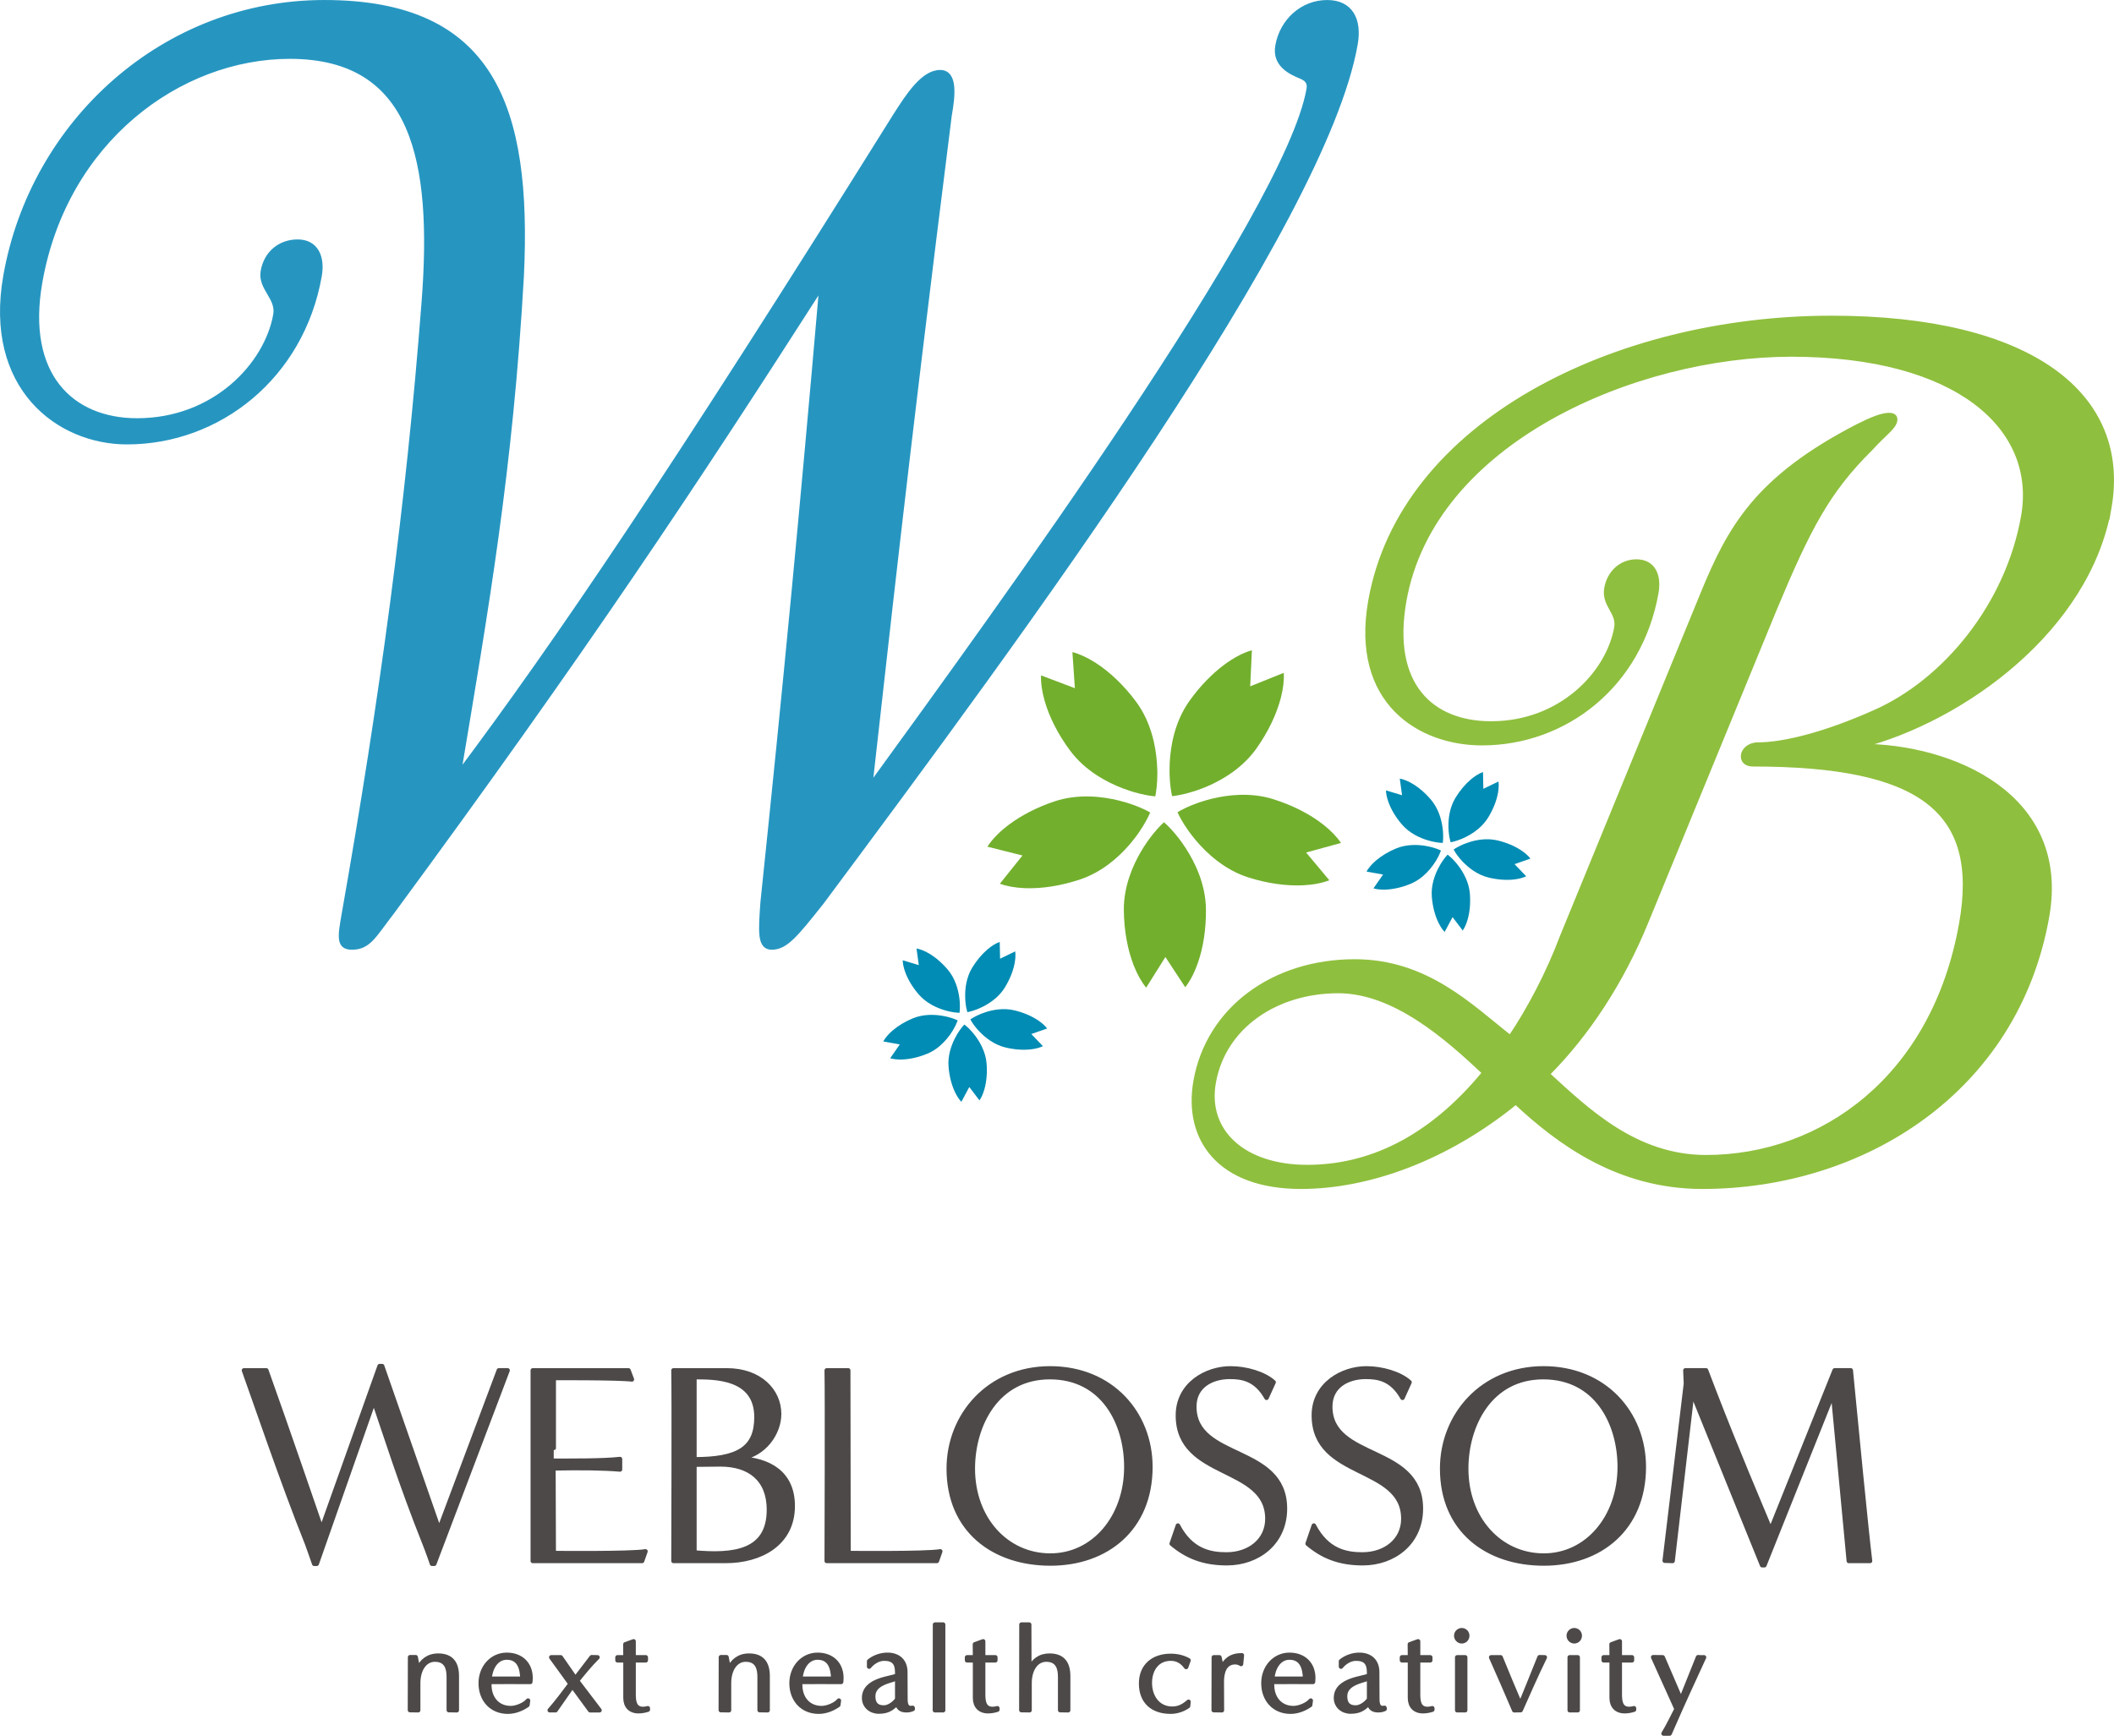 <?xml version="1.0" encoding="UTF-8"?><svg xmlns="http://www.w3.org/2000/svg" width="67.37mm" height="55.317mm" viewBox="0 0 190.971 156.803"><g id="a"/><g id="b"><g id="c"><g><path d="M190.542,45.89c-1.93,10.94-13.161,19.082-22.492,21.499,8.269,0,18.805,4.453,16.876,15.393-2.782,15.774-16.646,24.425-31.149,24.425-7.633,0-13.021-4.071-16.845-7.633-6.242,5.088-13.306,7.633-19.412,7.633-7.379,0-10.431-4.325-9.512-9.54,1.145-6.488,6.995-10.814,14.376-10.814,6.487,0,10.476,4.071,14.051,6.87,1.723-2.544,3.452-5.852,4.647-9.033l12.725-31.04c2.453-5.98,4.892-10.432,13.991-15.139,1.256-.636,2.215-1.018,2.851-1.018,.509,0,.591,.255,.545,.51-.111,.636-.965,1.145-2.229,2.544-3.852,3.817-5.58,7.124-8.662,14.504l-11.595,28.241c-2.237,5.47-5.358,10.177-8.911,13.739,3.614,3.309,7.962,7.506,14.323,7.506,10.431,0,20.592-7.123,23.059-21.117,1.795-10.177-3.571-14.376-18.835-14.376-.509,0-.975-.254-.863-.89,.068-.381,.539-.89,1.304-.89,2.289,0,6.008-.891,10.566-2.927,6.345-2.798,12.008-9.668,13.422-17.683,1.413-8.015-5.945-14.629-20.956-14.629-13.994,0-32.408,7.76-34.966,22.262-1.345,7.632,2.502,11.068,7.846,11.068,6.359,0,10.603-4.58,11.32-8.65,.246-1.4-1.167-2.036-.898-3.562,.248-1.4,1.316-2.417,2.715-2.417,1.526,0,2.065,1.273,1.797,2.799-1.48,8.395-8.253,13.612-15.757,13.612-5.598,0-11.689-3.689-10.075-12.849,2.827-16.028,22.064-25.57,41.656-25.57,18.064,0,26.88,6.997,25.087,17.174Zm-56.447,51.013c-3.383-3.18-8.113-7.377-13.202-7.377-5.596,0-10.356,3.18-11.253,8.268-.785,4.452,2.725,7.633,8.449,7.633,5.472,0,10.988-2.417,16.007-8.524Z" style="fill:#8fbf3e; stroke:#8fbf3e; stroke-miterlimit:10; stroke-width:.4px;"/><path d="M80.86,10.453c1.165-1.826,2.52-3.933,4.065-3.933,1.405,0,1.173,2.107,.851,3.933-4.208,33.426-5.628,47.051-7.162,60.534,11.317-15.589,37.626-51.686,39.607-62.921,.075-.421,.01-.843-.644-1.123-1.049-.422-2.471-1.124-2.172-2.809,.396-2.247,2.237-3.933,4.485-3.933,2.107,0,2.957,1.545,2.561,3.792-2.873,16.292-29.818,52.81-48.222,77.528-2.345,2.95-3.247,4.074-4.51,4.074-1.124,0-1.016-1.406-.827-4.074,2.038-19.522,3.549-35.253,5.312-55.618-11.431,17.838-21.385,32.866-38.748,56.461-1.636,2.107-2.115,3.231-3.66,3.231-1.264,0-1.091-.983-.719-3.091,3.417-19.382,5.809-36.938,7.204-55.197,.99-12.781-.863-22.191-12.099-22.191C16.208,5.116,5.881,12.7,3.629,25.481c-1.487,8.428,2.854,12.5,8.752,12.5,7.021,0,11.706-5.056,12.5-9.55,.272-1.545-1.405-2.387-1.134-3.933,.297-1.686,1.595-2.669,3.14-2.669,1.685,0,2.28,1.405,1.983,3.09-1.609,9.129-9.112,15.028-17.398,15.028-6.18,0-12.757-4.916-10.975-15.028C2.948,11.014,14.829,.2,29.295,.2c15.169,0,18.567,9.41,17.834,24.719-.989,17.556-3.218,30.196-5.679,44.944,8.824-11.798,19.058-26.826,39.41-59.41Z" style="fill:#2696c1; stroke:#2696c1; stroke-miterlimit:10; stroke-width:.4px;"/><path d="M105.15,74.28c-.332,.298-.827,.817-1.356,1.543-.057,.082-.116,.165-.176,.248-.187,.27-.377,.565-.564,.885-.711,1.217-1.554,3.119-1.531,5.266,.019,1.83,.332,3.564,.903,5.015,.315,.799,.696,1.474,1.115,1.985l.821-1.309,.915-1.459,.946,1.439,.848,1.29c.43-.548,.814-1.276,1.118-2.132,.511-1.437,.771-3.134,.752-4.908-.024-2.281-1.008-4.266-1.83-5.53-.117-.181-.235-.351-.351-.514-.093-.122-.183-.242-.268-.361-.533-.693-1.021-1.182-1.343-1.459Z" style="fill:#72af2d;"/><path d="M114.536,61.358l-1.598,.642,.081-1.72,.072-1.542c-.772,.22-1.637,.67-2.498,1.31-1.134,.842-2.224,1.979-3.153,3.286-1.321,1.859-1.692,4.044-1.77,5.549-.012,.237-.018,.465-.018,.683,.002,.111,.003,.22,.003,.328,.021,.904,.131,1.608,.231,2.031,.448-.048,1.175-.185,2.035-.463,.087-.03,.176-.06,.267-.089,1.016-.353,2.187-.899,3.292-1.719,.803-.597,1.479-1.278,2.009-2.023,1.06-1.492,1.826-3.078,2.217-4.588,.215-.831,.303-1.602,.265-2.261l-1.433,.576Z" style="fill:#72af2d;"/><path d="M100.115,78.096c1.105-.821,1.966-1.785,2.598-2.657,.054-.077,.107-.153,.161-.227,.515-.743,.856-1.4,1.031-1.816-.38-.22-1.032-.533-1.904-.816-.086-.026-.172-.053-.26-.081-.217-.066-.446-.129-.687-.188-1.464-.36-3.663-.635-5.824,.092-1.52,.512-2.922,1.227-4.056,2.07-.861,.64-1.542,1.338-1.975,2.013l1.497,.376,1.67,.42-1.076,1.344-.966,1.206c.62,.227,1.384,.365,2.242,.4,1.558,.062,3.298-.213,5.033-.797,.867-.292,1.714-.743,2.517-1.339Z" style="fill:#72af2d;"/><path d="M104.545,69.577c-.005-.218-.015-.446-.033-.683-.11-1.503-.527-3.68-1.887-5.51-1.091-1.469-2.363-2.688-3.678-3.526-.724-.461-1.43-.783-2.069-.951l.105,1.542,.117,1.718-1.611-.608-1.445-.546c-.025,.66,.08,1.429,.313,2.255,.422,1.501,1.222,3.071,2.313,4.54,1.36,1.831,3.323,2.858,4.731,3.398,.232,.089,.456,.167,.672,.237,.088,.027,.174,.054,.259,.082,.879,.265,1.593,.38,2.031,.416,.091-.425,.186-1.131,.188-2.035-.003-.108-.004-.218-.004-.329Z" style="fill:#72af2d;"/><path d="M115.023,72.194c-2.049-.642-4.113-.384-5.484-.055-.361,.087-.698,.183-1.011,.285-.097,.034-.192,.066-.287,.096-.848,.297-1.489,.621-1.87,.853,.172,.388,.5,.997,1.009,1.707,.089,.116,.179,.237,.269,.362,.122,.158,.251,.32,.39,.484,.973,1.151,2.59,2.667,4.766,3.349,1.693,.53,3.393,.772,4.916,.698,.907-.044,1.716-.201,2.364-.455l-.99-1.185-1.105-1.321,1.661-.455,1.49-.408c-.368-.549-.905-1.109-1.579-1.641-1.224-.966-2.794-1.766-4.54-2.313Z" style="fill:#72af2d;"/><path d="M130.776,77.204c-.145,.149-.358,.405-.58,.759-.024,.04-.048,.08-.074,.121-.078,.131-.157,.274-.234,.429-.291,.587-.622,1.496-.543,2.492,.067,.848,.267,1.643,.578,2.298,.171,.361,.37,.662,.58,.886l.339-.633,.378-.706,.485,.638,.434,.572c.182-.268,.337-.618,.451-1.025,.191-.683,.258-1.478,.193-2.301-.083-1.057-.603-1.947-1.024-2.508-.06-.08-.12-.155-.179-.227-.047-.053-.093-.107-.136-.159-.269-.305-.511-.516-.669-.634Z" style="fill:#008cb4;"/><path d="M134.721,70.911l-.721,.349-.017-.801-.015-.718c-.351,.127-.738,.363-1.117,.687-.499,.427-.969,.988-1.359,1.624-.554,.904-.657,1.93-.645,2.631,.002,.11,.007,.216,.013,.317,.005,.051,.009,.102,.012,.152,.038,.419,.112,.742,.171,.935,.206-.036,.539-.123,.929-.279,.04-.017,.08-.033,.121-.05,.46-.196,.986-.486,1.473-.902,.354-.302,.646-.64,.868-1.002,.444-.726,.75-1.486,.883-2.199,.073-.392,.09-.753,.051-1.058l-.647,.313Z" style="fill:#008cb4;"/><path d="M128.561,79.133c.487-.416,.856-.89,1.121-1.315,.022-.037,.045-.074,.067-.11,.215-.361,.353-.677,.421-.875-.183-.09-.496-.215-.909-.318-.041-.009-.082-.019-.123-.029-.103-.024-.211-.046-.324-.065-.691-.12-1.719-.179-2.699,.227-.689,.286-1.317,.662-1.816,1.089-.379,.324-.673,.67-.853,.997l.706,.127,.788,.142-.457,.658-.41,.59c.295,.086,.653,.126,1.053,.114,.725-.02,1.523-.203,2.31-.529,.393-.163,.772-.399,1.125-.701Z" style="fill:#008cb4;"/><path d="M130.346,75.041c-.009-.101-.021-.206-.037-.316-.099-.694-.361-1.69-1.05-2.497-.553-.647-1.182-1.172-1.818-1.519-.351-.191-.688-.318-.99-.375l.098,.712,.109,.793-.767-.231-.688-.207c.01,.307,.083,.66,.216,1.036,.243,.683,.664,1.386,1.217,2.033,.689,.806,1.632,1.221,2.302,1.427,.11,.034,.217,.063,.319,.089,.042,.01,.082,.02,.123,.03,.416,.095,.751,.126,.955,.129,.029-.2,.051-.531,.023-.95-.005-.05-.009-.101-.012-.153Z" style="fill:#008cb4;"/><path d="M135.29,75.923c-.971-.233-1.92-.048-2.546,.148-.165,.052-.318,.107-.46,.164-.044,.019-.087,.037-.13,.054-.384,.165-.671,.335-.84,.455,.092,.175,.263,.447,.522,.76,.045,.051,.091,.104,.136,.159,.062,.07,.127,.14,.196,.212,.488,.503,1.286,1.155,2.317,1.403,.802,.192,1.599,.25,2.303,.168,.42-.049,.79-.148,1.083-.286l-.497-.518-.554-.578,.756-.264,.678-.237c-.188-.243-.455-.486-.784-.711-.598-.409-1.352-.731-2.18-.929Z" style="fill:#008cb4;"/><path d="M87.119,92.55c-.145,.149-.358,.405-.58,.759-.024,.04-.048,.08-.074,.121-.078,.131-.157,.274-.234,.429-.291,.587-.622,1.496-.543,2.492,.067,.848,.267,1.643,.578,2.298,.171,.361,.37,.662,.58,.886l.339-.633,.378-.706,.485,.638,.434,.572c.182-.268,.337-.618,.451-1.025,.191-.683,.258-1.478,.193-2.301-.083-1.057-.603-1.947-1.024-2.508-.06-.08-.12-.155-.179-.227-.047-.053-.093-.107-.136-.159-.269-.305-.511-.516-.669-.634Z" style="fill:#008cb4;"/><path d="M91.064,86.258l-.721,.349-.017-.801-.015-.718c-.351,.127-.738,.363-1.117,.687-.499,.427-.969,.988-1.359,1.624-.554,.904-.657,1.93-.645,2.631,.002,.11,.007,.216,.013,.317,.005,.051,.009,.102,.012,.152,.038,.419,.112,.742,.171,.935,.206-.036,.539-.123,.929-.279,.04-.017,.08-.033,.121-.05,.46-.196,.986-.486,1.473-.902,.354-.302,.646-.64,.868-1.002,.444-.726,.75-1.486,.883-2.199,.073-.392,.09-.753,.051-1.058l-.647,.313Z" style="fill:#008cb4;"/><path d="M84.904,94.48c.487-.416,.856-.89,1.121-1.315,.022-.037,.045-.074,.067-.11,.215-.361,.353-.677,.421-.875-.183-.09-.496-.215-.909-.318-.041-.009-.082-.019-.123-.029-.103-.024-.211-.046-.324-.065-.691-.12-1.719-.179-2.699,.227-.689,.286-1.317,.662-1.816,1.089-.379,.324-.673,.67-.853,.997l.706,.127,.788,.142-.457,.658-.41,.59c.295,.086,.653,.126,1.053,.114,.725-.02,1.523-.203,2.31-.529,.393-.163,.772-.399,1.125-.701Z" style="fill:#008cb4;"/><path d="M86.69,90.388c-.009-.101-.021-.206-.037-.316-.099-.694-.361-1.69-1.05-2.497-.553-.647-1.182-1.172-1.818-1.519-.351-.191-.688-.318-.99-.375l.098,.712,.109,.793-.767-.231-.688-.207c.01,.307,.083,.66,.216,1.036,.243,.683,.664,1.386,1.217,2.033,.689,.806,1.632,1.221,2.302,1.427,.11,.034,.217,.063,.319,.089,.042,.01,.082,.02,.123,.03,.416,.095,.751,.126,.955,.129,.029-.2,.051-.531,.023-.95-.005-.05-.009-.101-.012-.153Z" style="fill:#008cb4;"/><path d="M91.634,91.27c-.971-.233-1.92-.048-2.546,.148-.165,.052-.318,.107-.46,.164-.044,.019-.087,.037-.13,.054-.384,.165-.671,.335-.84,.455,.092,.175,.263,.447,.522,.76,.045,.051,.091,.104,.136,.159,.062,.07,.127,.14,.196,.212,.488,.503,1.286,1.155,2.317,1.403,.802,.192,1.599,.25,2.303,.168,.42-.049,.79-.148,1.083-.286l-.497-.518-.554-.578,.756-.264,.678-.237c-.188-.243-.455-.486-.784-.711-.598-.409-1.352-.731-2.18-.929Z" style="fill:#008cb4;"/></g><g><path d="M39.026,141.269s-.383-1.126-.665-1.817c-2.176-5.449-3.608-10.055-4.503-12.639-.027-.027-.027-.358-.027-.41l-5.219,14.866h-.23s-.385-1.126-.64-1.817c-2.227-5.552-4.786-13.125-5.705-15.659h2.021c1.662,4.631,4.937,14.174,4.937,14.174v.308l5.297-14.866h.23l5.091,14.609v.308l5.451-14.534h.793l-6.627,17.476h-.205Z" style="fill:#4c4948; stroke:#4c4948; stroke-linejoin:round; stroke-width:.4px;"/><path d="M48.129,141.013v-17.22h8.647l.308,.82c-1.228-.153-7.061-.128-7.061-.128,0,0,0,7.496,0,7.471,1.279,0,4.503,.025,5.987-.153v.946c-1.484-.128-3.557-.153-6.014-.102l.027,7.649s7.01,.077,8.289-.153l-.307,.87h-9.877Z" style="fill:#4c4948; stroke:#4c4948; stroke-linejoin:round; stroke-width:.4px;"/><path d="M60.839,141.013c0-1.509,.052-14.558,0-17.22h4.811c3.018,0,4.734,1.869,4.734,3.941,0,1.714-1.331,3.71-3.583,4.016,2.635,.128,4.811,1.279,4.811,4.299,0,3.428-2.944,4.962-6.039,4.962h-4.734Zm1.894-9.185c3.94,0,5.604-.971,5.604-3.811,0-3.66-3.813-3.608-5.604-3.608v7.42Zm0,8.417c3.505,.308,6.73,0,6.73-3.863,0-2.764-1.766-4.093-4.376-4.093-.793,0-1.586,.025-2.354,.025v7.931Z" style="fill:#4c4948; stroke:#4c4948; stroke-linejoin:round; stroke-width:.4px;"/><path d="M74.682,141.013c0-1.509,.052-14.558,0-17.22h1.944l.027,16.503s7.035,.077,8.289-.153l-.307,.87h-9.953Z" style="fill:#4c4948; stroke:#4c4948; stroke-linejoin:round; stroke-width:.4px;"/><path d="M94.891,141.242c-5.117,0-9.185-2.993-9.185-8.571,0-4.836,3.633-9.057,9.16-9.057s9.057,4.068,9.057,8.904c0,5.552-3.94,8.724-9.032,8.724Zm6.858-8.724c0-3.915-2.072-8.111-6.908-8.111-4.811,0-6.96,4.349-6.96,8.264,0,4.529,3.018,7.829,6.96,7.854,3.965,.027,6.908-3.478,6.908-8.008Z" style="fill:#4c4948; stroke:#4c4948; stroke-linejoin:round; stroke-width:.4px;"/><path d="M106.407,137.814c1.176,2.252,2.865,2.61,4.374,2.61,2.097,0,3.71-1.279,3.71-3.223,0-4.888-8.084-3.583-8.084-9.339,0-2.815,2.557-4.248,4.758-4.248,1.383,0,3.02,.46,3.89,1.253l-.64,1.408c-.973-1.739-2.252-1.892-3.327-1.892-1.586,0-3.198,.793-3.198,2.685,0,4.913,8.188,3.455,8.188,9.212,0,3.122-2.48,4.937-5.244,4.937-2.124,0-3.633-.615-4.989-1.766l.563-1.638Z" style="fill:#4c4948; stroke:#4c4948; stroke-linejoin:round; stroke-width:.4px;"/><path d="M118.687,137.814c1.178,2.252,2.865,2.61,4.374,2.61,2.099,0,3.711-1.279,3.711-3.223,0-4.888-8.086-3.583-8.086-9.339,0-2.815,2.559-4.248,4.759-4.248,1.381,0,3.018,.46,3.888,1.253l-.638,1.408c-.973-1.739-2.252-1.892-3.327-1.892-1.586,0-3.198,.793-3.198,2.685,0,4.913,8.188,3.455,8.188,9.212,0,3.122-2.482,4.937-5.246,4.937-2.124,0-3.633-.615-4.989-1.766l.563-1.638Z" style="fill:#4c4948; stroke:#4c4948; stroke-linejoin:round; stroke-width:.4px;"/><path d="M139.463,141.242c-5.117,0-9.185-2.993-9.185-8.571,0-4.836,3.633-9.057,9.159-9.057s9.059,4.068,9.059,8.904c0,5.552-3.941,8.724-9.032,8.724Zm6.857-8.724c0-3.915-2.072-8.111-6.908-8.111-4.809,0-6.96,4.349-6.96,8.264,0,4.529,3.02,7.829,6.96,7.854,3.966,.027,6.908-3.478,6.908-8.008Z" style="fill:#4c4948; stroke:#4c4948; stroke-linejoin:round; stroke-width:.4px;"/><path d="M167.014,141.013c-.461-4.962-1.408-14.916-1.408-14.916l.025-.308-6.242,15.609h-.205l-6.192-15.276-.102-.511-1.792,15.402-.716-.025,1.919-15.992-.05-1.203h1.867s.383,1.024,.665,1.741c2.176,5.629,4.068,10.03,5.066,12.434,.027,.052,.027,.385,.027,.436l5.859-14.611h1.458c.486,5.016,1.383,14.278,1.741,17.22h-1.919Z" style="fill:#4c4948; stroke:#4c4948; stroke-linejoin:round; stroke-width:.4px;"/></g><g><path d="M40.541,154.488v-3.001c0-.702-.162-1.565-1.252-1.565-.928,0-1.511,.906-1.511,2.126v2.45l-.744-.011s.011-3.756,.011-4.782h.507l.206,1.091c.334-.745,.928-1.231,1.824-1.231,1.09,0,1.684,.572,1.684,1.847v3.087l-.723-.011Z" style="fill:#4c4948; stroke:#4c4948; stroke-linejoin:round; stroke-width:.4px;"/><path d="M47.647,154.024c-.507,.356-1.133,.604-1.77,.604-1.5,0-2.45-1.112-2.45-2.569,0-1.446,1.015-2.568,2.354-2.568,1.274,0,2.148,.809,2.148,2.104,0,.119-.011,.238-.022,.345-.529,0-3.162-.011-3.691,0,0,.087-.011,.173-.011,.259,0,1.177,.701,2.105,1.942,2.105,.486,0,1.241-.292,1.555-.68l-.054,.4Zm-1.867-4.286c-.983,0-1.49,.993-1.555,1.911,.497,.011,2.483,0,2.968,0-.021-.94-.28-1.911-1.413-1.911Z" style="fill:#4c4948; stroke:#4c4948; stroke-linejoin:round; stroke-width:.4px;"/><path d="M53.307,154.498l-1.598-2.181-1.522,2.181h-.528c.722-.82,1.263-1.576,1.878-2.385l-1.738-2.397h.853l1.327,1.911,1.468-1.921,.529,.011c-.669,.659-1.252,1.382-1.846,2.116l2.029,2.666h-.853Z" style="fill:#4c4948; stroke:#4c4948; stroke-linejoin:round; stroke-width:.4px;"/><path d="M58.523,154.445c-.27,.086-.562,.14-.842,.14-.756,0-1.177-.464-1.177-1.208v-3.39h-.723v-.27h.723l-.011-1.176,.744-.27v1.446h1.101v.27h-1.101v3.012c0,.648,.044,1.382,.864,1.382,.141,0,.28-.033,.421-.065v.13Z" style="fill:#4c4948; stroke:#4c4948; stroke-linejoin:round; stroke-width:.4px;"/><path d="M68.62,154.488v-3.001c0-.702-.162-1.565-1.252-1.565-.928,0-1.511,.906-1.511,2.126v2.45l-.744-.011s.011-3.756,.011-4.782h.507l.206,1.091c.334-.745,.928-1.231,1.824-1.231,1.09,0,1.684,.572,1.684,1.847v3.087l-.723-.011Z" style="fill:#4c4948; stroke:#4c4948; stroke-linejoin:round; stroke-width:.4px;"/><path d="M75.726,154.024c-.507,.356-1.133,.604-1.77,.604-1.5,0-2.45-1.112-2.45-2.569,0-1.446,1.015-2.568,2.354-2.568,1.274,0,2.148,.809,2.148,2.104,0,.119-.011,.238-.022,.345-.529,0-3.162-.011-3.691,0,0,.087-.011,.173-.011,.259,0,1.177,.702,2.105,1.943,2.105,.486,0,1.241-.292,1.555-.68l-.054,.4Zm-1.867-4.286c-.983,0-1.49,.993-1.555,1.911,.497,.011,2.483,0,2.968,0-.021-.94-.28-1.911-1.413-1.911Z" style="fill:#4c4948; stroke:#4c4948; stroke-linejoin:round; stroke-width:.4px;"/><path d="M82.455,154.38c-.184,.086-.357,.119-.594,.119-.475,0-.744-.216-.799-.648-.529,.529-.896,.766-1.684,.766-.712,0-1.317-.486-1.317-1.23,0-1.717,2.623-1.76,2.947-2.019,.065-.043,.043-.248,.043-.313,0-.82-.335-1.22-1.177-1.22-.604,0-1.112,.41-1.36,.723v-.485c.432-.357,1.057-.583,1.651-.583,.983,0,1.619,.561,1.619,1.564,0,.809,.011,1.619,.011,2.429,0,.442,.076,.917,.648,.798l.011,.098Zm-1.404-2.763c-.809,.259-2.17,.497-2.17,1.619,0,.701,.335,1.015,.961,1.015,.41,0,.907-.314,1.209-.735v-1.899Z" style="fill:#4c4948; stroke:#4c4948; stroke-linejoin:round; stroke-width:.4px;"/><path d="M84.455,154.498l.011-7.74h.734v7.74h-.744Z" style="fill:#4c4948; stroke:#4c4948; stroke-linejoin:round; stroke-width:.4px;"/><path d="M90.101,154.445c-.27,.086-.562,.14-.842,.14-.756,0-1.177-.464-1.177-1.208v-3.39h-.723v-.27h.723l-.011-1.176,.744-.27v1.446h1.101v.27h-1.101v3.012c0,.648,.044,1.382,.864,1.382,.141,0,.28-.033,.421-.065v.13Z" style="fill:#4c4948; stroke:#4c4948; stroke-linejoin:round; stroke-width:.4px;"/><path d="M95.77,154.488v-3.001c0-.702-.162-1.565-1.252-1.565-.928,0-1.511,.906-1.511,2.126v2.45l-.744-.011s.011-6.703,.011-7.729h.701l.011,4.038c.345-.756,.928-1.231,1.824-1.231,1.09,0,1.684,.572,1.684,1.847v3.087l-.723-.011Z" style="fill:#4c4948; stroke:#4c4948; stroke-linejoin:round; stroke-width:.4px;"/><path d="M107.326,154.12c-.464,.324-1.015,.507-1.576,.507-1.608,0-2.667-.885-2.667-2.547,0-1.608,1.122-2.493,2.677-2.493,.562,0,1.112,.119,1.608,.399l-.216,.605c-.334-.464-.777-.756-1.382-.756-1.274,0-1.899,1.026-1.899,2.192,0,1.219,.701,2.331,2.029,2.331,.593,0,1.025-.237,1.468-.626l-.043,.388Z" style="fill:#4c4948; stroke:#4c4948; stroke-linejoin:round; stroke-width:.4px;"/><path d="M109.639,154.488l.011-4.772h.507l.206,.95c.345-.669,.809-1.133,1.824-1.133l-.076,.788c-.119-.097-.367-.162-.518-.162-.993,0-1.22,.95-1.22,1.76l.011,2.58-.744-.011Z" style="fill:#4c4948; stroke:#4c4948; stroke-linejoin:round; stroke-width:.4px;"/><path d="M118.353,154.024c-.507,.356-1.133,.604-1.77,.604-1.5,0-2.45-1.112-2.45-2.569,0-1.446,1.015-2.568,2.354-2.568,1.274,0,2.148,.809,2.148,2.104,0,.119-.011,.238-.022,.345-.529,0-3.162-.011-3.691,0,0,.087-.011,.173-.011,.259,0,1.177,.702,2.105,1.943,2.105,.486,0,1.241-.292,1.555-.68l-.054,.4Zm-1.867-4.286c-.983,0-1.49,.993-1.555,1.911,.497,.011,2.483,0,2.968,0-.021-.94-.28-1.911-1.413-1.911Z" style="fill:#4c4948; stroke:#4c4948; stroke-linejoin:round; stroke-width:.4px;"/><path d="M125.082,154.38c-.184,.086-.357,.119-.594,.119-.475,0-.744-.216-.799-.648-.529,.529-.896,.766-1.684,.766-.712,0-1.317-.486-1.317-1.23,0-1.717,2.623-1.76,2.947-2.019,.065-.043,.043-.248,.043-.313,0-.82-.335-1.22-1.177-1.22-.604,0-1.112,.41-1.36,.723v-.485c.432-.357,1.057-.583,1.651-.583,.983,0,1.619,.561,1.619,1.564,0,.809,.011,1.619,.011,2.429,0,.442,.076,.917,.648,.798l.011,.098Zm-1.404-2.763c-.809,.259-2.17,.497-2.17,1.619,0,.701,.335,1.015,.961,1.015,.41,0,.907-.314,1.209-.735v-1.899Z" style="fill:#4c4948; stroke:#4c4948; stroke-linejoin:round; stroke-width:.4px;"/><path d="M129.391,154.445c-.27,.086-.562,.14-.842,.14-.756,0-1.177-.464-1.177-1.208v-3.39h-.723v-.27h.723l-.011-1.176,.744-.27v1.446h1.101v.27h-1.101v3.012c0,.648,.044,1.382,.864,1.382,.141,0,.28-.033,.421-.065v.13Z" style="fill:#4c4948; stroke:#4c4948; stroke-linejoin:round; stroke-width:.4px;"/><path d="M131.552,147.762c0-.27,.227-.496,.497-.496,.28,0,.497,.226,.497,.496,0,.281-.216,.508-.497,.508-.27,0-.497-.227-.497-.508Zm.086,6.736v-4.782h.723v4.782h-.723Z" style="fill:#4c4948; stroke:#4c4948; stroke-linejoin:round; stroke-width:.4px;"/><path d="M136.789,154.498c-.421-.993-1.641-3.81-2.084-4.782h.853c.507,1.263,1.263,3.055,1.781,4.264,.292-.658,1.479-3.637,1.738-4.274l.475,.011c-.648,1.306-1.727,3.735-2.181,4.772l-.583,.011Z" style="fill:#4c4948; stroke:#4c4948; stroke-linejoin:round; stroke-width:.4px;"/><path d="M141.715,147.762c0-.27,.227-.496,.497-.496,.28,0,.497,.226,.497,.496,0,.281-.216,.508-.497,.508-.27,0-.497-.227-.497-.508Zm.086,6.736v-4.782h.723v4.782h-.723Z" style="fill:#4c4948; stroke:#4c4948; stroke-linejoin:round; stroke-width:.4px;"/><path d="M147.611,154.445c-.27,.086-.562,.14-.842,.14-.756,0-1.177-.464-1.177-1.208v-3.39h-.723v-.27h.723l-.011-1.176,.744-.27v1.446h1.101v.27h-1.101v3.012c0,.648,.044,1.382,.864,1.382,.141,0,.28-.033,.421-.065v.13Z" style="fill:#4c4948; stroke:#4c4948; stroke-linejoin:round; stroke-width:.4px;"/><path d="M150.278,156.603c.442-.723,.809-1.512,1.177-2.213l-2.116-4.685,.864,.011,1.651,3.832,1.543-3.843c.184,.022,.367,.022,.54,.011-.82,1.792-1.684,3.617-3.109,6.887h-.55Z" style="fill:#4c4948; stroke:#4c4948; stroke-linejoin:round; stroke-width:.4px;"/></g></g></g></svg>